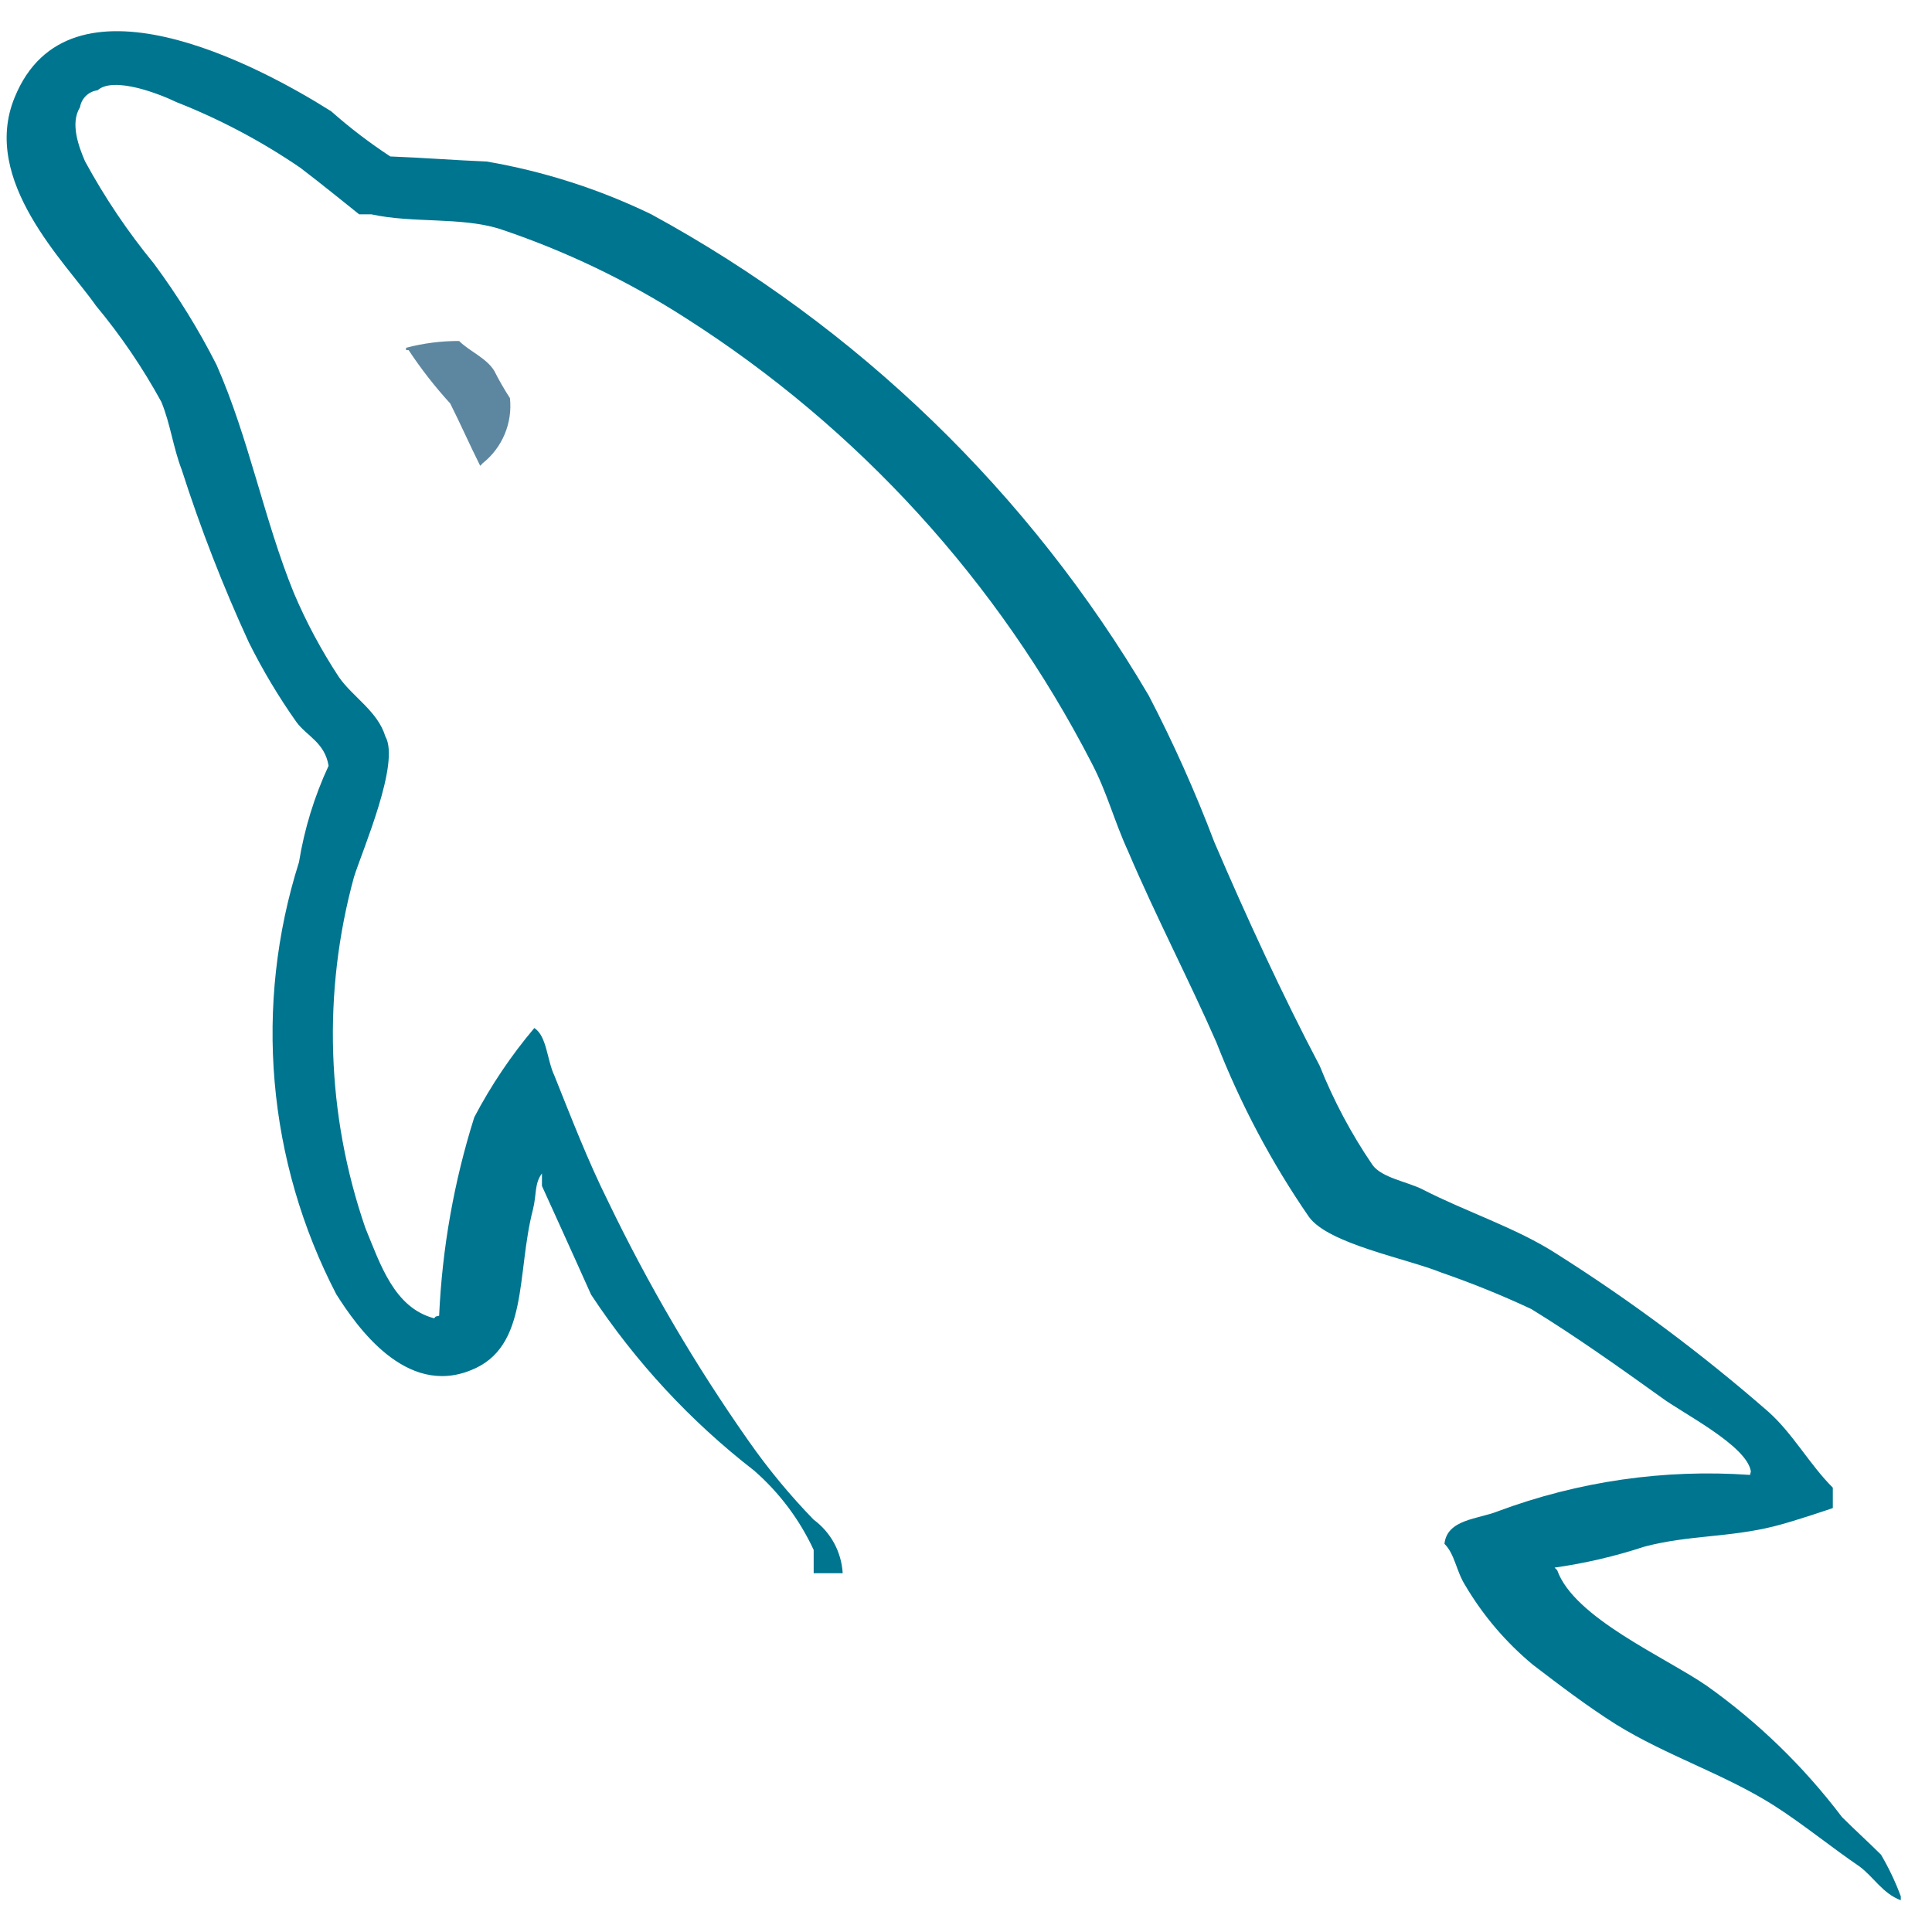 <svg xmlns="http://www.w3.org/2000/svg" width="51" height="51" viewBox="0 0 51 51" fill="none"><path fill-rule="evenodd" clip-rule="evenodd" d="M12.127 9.001C11.652 8.999 11.178 9.06 10.719 9.18V9.243H10.787C11.116 9.74 11.483 10.211 11.885 10.651C12.161 11.2 12.401 11.747 12.676 12.296C12.71 12.262 12.744 12.226 12.744 12.226C12.999 12.024 13.198 11.76 13.323 11.46C13.449 11.16 13.496 10.833 13.461 10.509C13.311 10.278 13.173 10.038 13.049 9.792C12.842 9.449 12.396 9.277 12.121 9.003" fill="#5D87A1"></path><path fill-rule="evenodd" clip-rule="evenodd" d="M46.196 38.934C43.933 38.775 41.663 39.103 39.538 39.895C39.023 40.102 38.201 40.102 38.13 40.753C38.406 41.027 38.438 41.47 38.68 41.852C39.15 42.648 39.754 43.356 40.465 43.946C41.182 44.494 41.9 45.041 42.662 45.522C43.998 46.349 45.511 46.828 46.813 47.651C47.57 48.132 48.323 48.749 49.08 49.266C49.456 49.54 49.695 49.983 50.176 50.162V50.058C50.035 49.677 49.86 49.309 49.654 48.959C49.311 48.618 48.967 48.308 48.623 47.965C47.616 46.635 46.413 45.466 45.053 44.5C43.954 43.743 41.55 42.706 41.107 41.451L41.037 41.381C41.842 41.267 42.635 41.082 43.407 40.828C44.572 40.52 45.636 40.59 46.836 40.29C47.387 40.152 48.382 39.809 48.382 39.809V39.271C47.769 38.661 47.329 37.845 46.684 37.27C44.927 35.736 43.055 34.34 41.084 33.094C40.031 32.414 38.673 31.977 37.552 31.397C37.147 31.193 36.476 31.092 36.23 30.751C35.672 29.933 35.206 29.057 34.838 28.138C33.855 26.273 32.903 24.205 32.056 22.232C31.555 20.909 30.977 19.617 30.325 18.363C27.18 13.015 22.64 8.623 17.19 5.656C15.815 4.991 14.354 4.522 12.848 4.264C11.998 4.229 11.151 4.162 10.303 4.13C9.755 3.771 9.234 3.373 8.744 2.939C6.803 1.71 1.817 -0.93 0.389 2.566C-0.526 4.774 1.749 6.944 2.529 8.065C3.187 8.856 3.767 9.708 4.26 10.61C4.498 11.188 4.567 11.8 4.798 12.404C5.296 13.956 5.887 15.476 6.568 16.956C6.933 17.688 7.352 18.391 7.824 19.059C8.098 19.433 8.572 19.597 8.674 20.215C8.298 21.024 8.035 21.88 7.892 22.761C7.299 24.633 7.081 26.604 7.25 28.561C7.419 30.517 7.972 32.422 8.877 34.165C9.415 35.013 10.71 36.88 12.441 36.166C13.967 35.557 13.628 33.621 14.069 31.926C14.17 31.515 14.104 31.247 14.306 30.976V31.306C14.306 31.306 15.172 33.209 15.603 34.175C16.774 35.95 18.228 37.519 19.908 38.821C20.572 39.401 21.108 40.114 21.479 40.914V41.529H22.245C22.229 41.252 22.152 40.982 22.02 40.737C21.887 40.493 21.703 40.281 21.479 40.116C20.851 39.47 20.276 38.774 19.759 38.035C18.355 36.036 17.117 33.925 16.057 31.724C15.519 30.647 15.065 29.467 14.634 28.393C14.437 27.978 14.437 27.352 14.105 27.137C13.493 27.862 12.961 28.652 12.52 29.492C11.984 31.191 11.672 32.952 11.592 34.732C11.461 34.767 11.526 34.732 11.461 34.8C10.405 34.522 10.041 33.379 9.643 32.411C8.614 29.423 8.51 26.195 9.345 23.148C9.575 22.422 10.57 20.133 10.172 19.439C9.973 18.777 9.311 18.398 8.949 17.877C8.486 17.174 8.088 16.432 7.759 15.658C6.972 13.728 6.574 11.575 5.716 9.631C5.242 8.696 4.689 7.803 4.064 6.96C3.373 6.119 2.764 5.214 2.244 4.257C2.079 3.875 1.847 3.251 2.111 2.835C2.129 2.719 2.184 2.613 2.268 2.531C2.352 2.45 2.46 2.398 2.576 2.383C3.003 2.003 4.228 2.487 4.656 2.695C5.808 3.149 6.906 3.73 7.928 4.429C8.391 4.777 9.481 5.658 9.481 5.658H9.804C10.902 5.897 12.136 5.724 13.169 6.035C14.909 6.615 16.569 7.41 18.11 8.402C22.655 11.3 26.35 15.351 28.817 20.142C29.229 20.929 29.403 21.652 29.78 22.474C30.497 24.16 31.394 25.882 32.112 27.521C32.745 29.143 33.563 30.686 34.551 32.12C35.064 32.837 37.125 33.218 38.052 33.594C38.858 33.873 39.648 34.193 40.42 34.554C41.588 35.271 42.752 36.098 43.851 36.886C44.398 37.298 46.115 38.156 46.219 38.843" fill="#00758F"></path></svg>